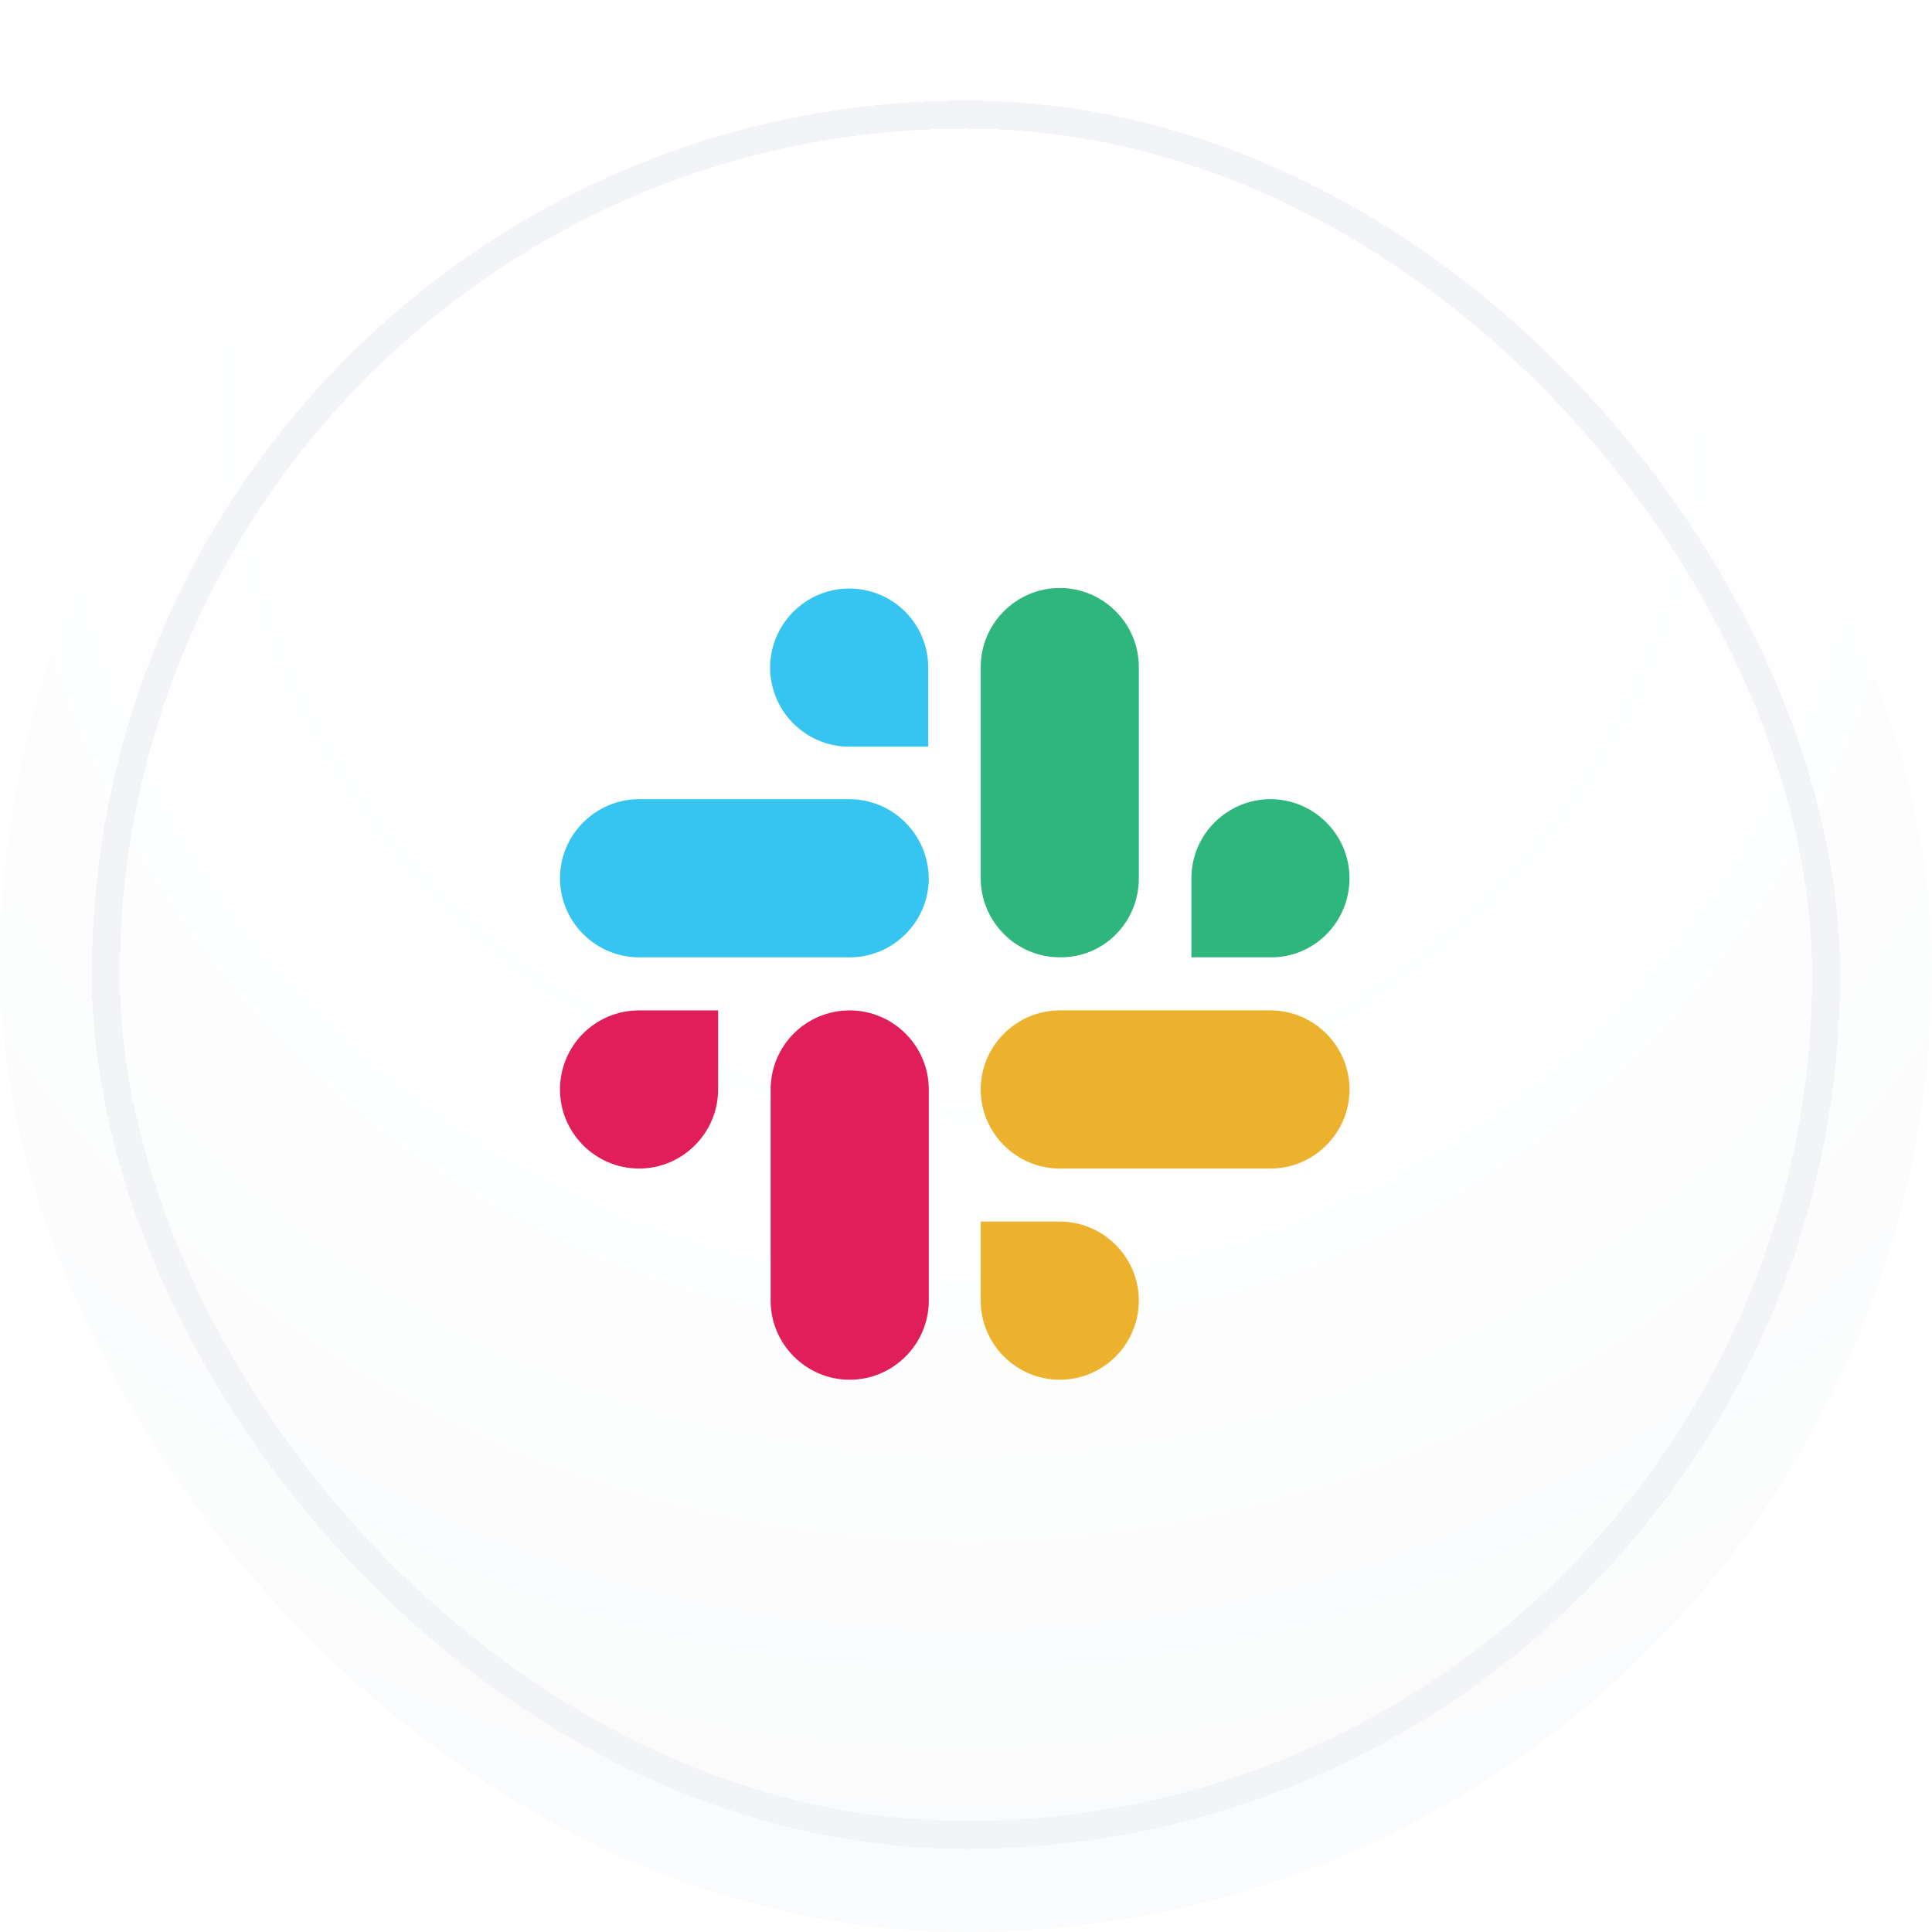 <svg width="80" height="80" viewBox="0 0 80 80" fill="none" xmlns="http://www.w3.org/2000/svg">
<rect width="80" height="80" rx="40" fill="url(#paint0_radial_1129_12271)"/>
<g filter="url(#filter0_d_1129_12271)">
<path d="M35.163 23.211C33.361 23.211 31.889 24.683 31.889 26.485C31.889 28.287 33.361 29.759 35.163 29.759H38.437V26.485C38.437 24.683 36.986 23.211 35.163 23.211ZM35.163 31.934H26.462C24.66 31.934 23.188 33.406 23.188 35.208C23.188 37.01 24.66 38.482 26.462 38.482H35.185C36.986 38.482 38.459 37.01 38.459 35.208C38.437 33.406 36.986 31.934 35.163 31.934Z" fill="#36C5F0"/>
<path d="M55.88 35.207C55.88 33.405 54.408 31.933 52.607 31.933C50.805 31.933 49.333 33.405 49.333 35.207V38.481H52.607C54.408 38.503 55.88 37.03 55.88 35.207ZM47.157 35.207V26.462C47.157 24.66 45.685 23.188 43.883 23.188C42.082 23.188 40.609 24.66 40.609 26.462V35.207C40.609 37.008 42.082 38.481 43.883 38.481C45.707 38.503 47.157 37.03 47.157 35.207Z" fill="#2EB67D"/>
<path d="M43.883 55.973C45.685 55.973 47.157 54.501 47.157 52.699C47.157 50.897 45.685 49.425 43.883 49.425H40.609V52.699C40.609 54.501 42.082 55.973 43.883 55.973ZM43.883 47.228H52.607C54.408 47.228 55.88 45.755 55.88 43.954C55.88 42.152 54.408 40.68 52.607 40.68H43.883C42.082 40.68 40.609 42.152 40.609 43.954C40.609 45.755 42.082 47.228 43.883 47.228Z" fill="#ECB22E"/>
<path d="M23.188 43.954C23.188 45.755 24.66 47.228 26.462 47.228C28.263 47.228 29.735 45.755 29.735 43.954V40.68H26.462C24.638 40.68 23.188 42.152 23.188 43.954ZM31.911 43.954V52.699C31.911 54.501 33.383 55.973 35.185 55.973C36.986 55.973 38.459 54.501 38.459 52.699V43.954C38.459 42.152 36.986 40.68 35.185 40.68C33.361 40.68 31.911 42.152 31.911 43.954Z" fill="#E01E5A"/>
</g>
<g filter="url(#filter1_d_1129_12271)">
<rect x="4.383" y="4.383" width="71.233" height="71.233" rx="35.616" stroke="#F2F4F7" stroke-width="1.159" shape-rendering="crispEdges"/>
</g>
<defs>
<filter id="filter0_d_1129_12271" x="22.028" y="23.188" width="35.014" height="35.108" filterUnits="userSpaceOnUse" color-interpolation-filters="sRGB">
<feFlood flood-opacity="0" result="BackgroundImageFix"/>
<feColorMatrix in="SourceAlpha" type="matrix" values="0 0 0 0 0 0 0 0 0 0 0 0 0 0 0 0 0 0 127 0" result="hardAlpha"/>
<feOffset dy="1.159"/>
<feGaussianBlur stdDeviation="0.58"/>
<feComposite in2="hardAlpha" operator="out"/>
<feColorMatrix type="matrix" values="0 0 0 0 0.814 0 0 0 0 0.835 0 0 0 0 0.866 0 0 0 1 0"/>
<feBlend mode="normal" in2="BackgroundImageFix" result="effect1_dropShadow_1129_12271"/>
<feBlend mode="normal" in="SourceGraphic" in2="effect1_dropShadow_1129_12271" result="shape"/>
</filter>
<filter id="filter1_d_1129_12271" x="3.805" y="3.805" width="72.391" height="72.756" filterUnits="userSpaceOnUse" color-interpolation-filters="sRGB">
<feFlood flood-opacity="0" result="BackgroundImageFix"/>
<feColorMatrix in="SourceAlpha" type="matrix" values="0 0 0 0 0 0 0 0 0 0 0 0 0 0 0 0 0 0 127 0" result="hardAlpha"/>
<feOffset dy="0.365"/>
<feComposite in2="hardAlpha" operator="out"/>
<feColorMatrix type="matrix" values="0 0 0 0 1 0 0 0 0 1 0 0 0 0 1 0 0 0 0.45 0"/>
<feBlend mode="normal" in2="BackgroundImageFix" result="effect1_dropShadow_1129_12271"/>
<feBlend mode="normal" in="SourceGraphic" in2="effect1_dropShadow_1129_12271" result="shape"/>
</filter>
<radialGradient id="paint0_radial_1129_12271" cx="0" cy="0" r="1" gradientUnits="userSpaceOnUse" gradientTransform="translate(40 15.89) rotate(90) scale(68.858)">
<stop offset="0.382" stop-color="white"/>
<stop offset="1" stop-color="#F9FAFB"/>
</radialGradient>
</defs>
</svg>
